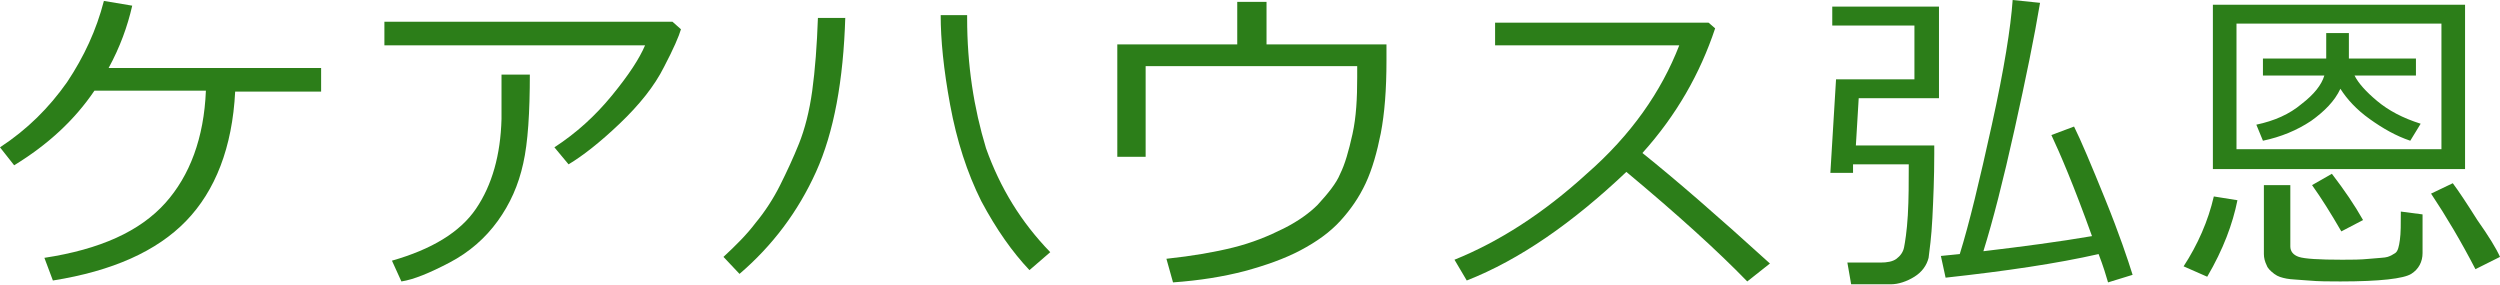 <?xml version="1.0" encoding="utf-8"?>
<!-- Generator: Adobe Illustrator 22.0.1, SVG Export Plug-In . SVG Version: 6.00 Build 0)  -->
<svg version="1.1" id="レイヤー_1" xmlns="http://www.w3.org/2000/svg" xmlns:xlink="http://www.w3.org/1999/xlink" x="0px"
	 y="0px" viewBox="0 0 264.7 30.2" style="enable-background:new 0 0 264.7 30.2;" xml:space="preserve">
<style type="text/css">
	.st0{fill:#2C7E19;}
</style>
<g>
	<path class="st0" d="M24.9,9.7c-0.3,5.9-2.1,10.5-5.2,13.7c-3.1,3.2-7.8,5.3-14.1,6.3l-0.9-2.4c5.9-0.9,10.1-2.8,12.8-5.8
		c2.6-2.9,4.1-6.9,4.3-11.9H10c-2.1,3.1-4.9,5.7-8.5,7.9L0,15.6c2.9-1.9,5.2-4.2,7.1-6.9c1.8-2.7,3.1-5.5,3.9-8.6L14,0.6
		c-0.5,2.2-1.3,4.4-2.5,6.6H34v2.5H24.9z"/>
	<path class="st0" d="M72.1,3.1c-0.2,0.7-0.8,2.1-1.8,4c-1,2-2.6,4-4.7,6c-2.1,2-3.9,3.4-5.4,4.3l-1.5-1.8c2.3-1.5,4.3-3.3,6.1-5.5
		c1.8-2.2,2.9-3.9,3.5-5.3H40.7V2.3h30.5L72.1,3.1z M56.1,7.8c0,4.1-0.2,7.3-0.7,9.5c-0.5,2.3-1.4,4.3-2.7,6.1
		c-1.3,1.8-3,3.3-5.1,4.4c-2.1,1.1-3.8,1.8-5.1,2l-1-2.2c4.2-1.2,7.2-3,8.9-5.5c1.7-2.5,2.6-5.7,2.7-9.5l0-4.7H56.1z"/>
	<path class="st0" d="M89.5,1.8c-0.2,6.7-1.2,12.2-3.1,16.4c-1.9,4.2-4.6,7.8-8.1,10.8l-1.7-1.8c1.3-1.2,2.5-2.4,3.4-3.6
		c1-1.2,1.9-2.6,2.6-4c0.7-1.4,1.4-2.9,2-4.4c0.6-1.5,1.1-3.4,1.4-5.6c0.3-2.2,0.5-4.8,0.6-7.7H89.5z M111.2,26.7l-2.2,1.9
		c-1.8-1.9-3.5-4.3-5.1-7.3c-1.5-3-2.6-6.4-3.3-10.2s-1-6.9-1-9.5h2.8v0.3c0,5,0.7,9.5,2,13.8C105.9,19.9,108.1,23.5,111.2,26.7z"/>
	<path class="st0" d="M146.8,6.4c0,3.1-0.2,5.6-0.6,7.7c-0.4,2-0.9,3.8-1.6,5.3c-0.7,1.5-1.6,2.8-2.7,4c-1.1,1.2-2.5,2.2-4.2,3.1
		c-1.7,0.9-3.7,1.6-5.9,2.2c-2.3,0.6-4.8,1-7.6,1.2l-0.7-2.5c2.8-0.3,5.1-0.7,7.1-1.2c2-0.5,3.7-1.2,5.3-2c1.6-0.8,2.8-1.7,3.6-2.5
		c1.1-1.2,2-2.3,2.4-3.3c0.5-1,0.9-2.4,1.3-4.2s0.5-3.8,0.5-6l0-1.2h-22.4v9.6h-3V4.7h12.7V0.2h3.1v4.5h12.7V6.4z"/>
	<path class="st0" d="M187.4,27.9l-2.4,1.9c-3.1-3.2-7.4-7.1-12.8-11.6c-5.7,5.4-11.3,9.3-16.9,11.5l-1.3-2.2
		c4.7-1.9,9.4-4.9,14-9.1c4.7-4.1,7.9-8.7,9.8-13.6h-19.5V2.4h22.6l0.7,0.6c-1.6,4.8-4.1,9.2-7.7,13.2
		C177.4,19,181.9,22.9,187.4,27.9z"/>
	<path class="st0" d="M196.8,10.4l-0.3,5h8.3v0.9c0,2.5-0.1,4.8-0.2,6.8c-0.1,2-0.3,3.4-0.4,4.2c-0.2,0.8-0.7,1.5-1.5,2
		c-0.8,0.5-1.7,0.8-2.5,0.8H196l-0.4-2.3h3.5c0.7,0,1.3-0.1,1.7-0.4c0.4-0.3,0.7-0.7,0.8-1.2c0.1-0.5,0.3-1.7,0.4-3.4
		c0.1-1.7,0.1-3.5,0.1-5.4h-5.9v0.9h-2.4l0.6-9.9h8.3V2.7H194v-2h11.3v9.7H196.8z M206,29.4l-0.5-2.3l2-0.2c1-3.2,2.1-7.8,3.4-13.7
		c1.3-5.9,2-10.3,2.2-13.2l2.9,0.3c-0.6,3.6-1.5,8-2.7,13.4c-1.2,5.4-2.3,9.7-3.3,12.9c4.2-0.5,8-1,11.5-1.6
		c-1.9-5.3-3.4-8.8-4.3-10.7l2.4-0.9c0.7,1.4,1.8,4,3.3,7.7c1.5,3.7,2.4,6.4,2.9,8l-2.6,0.8c-0.2-0.7-0.5-1.7-1-3
		C217.8,27.9,212.4,28.7,206,29.4z"/>
	<path class="st0" d="M236.9,21.2c-0.5,2.5-1.5,5.2-3.2,8.1l-2.5-1.1c1.5-2.3,2.6-4.8,3.2-7.4L236.9,21.2z M234.3,17.9V0.5H261v17.4
		H234.3z M258.5,2.5h-21.7v13.3h21.7V2.5z M247.8,9.4c-0.6,1.3-1.7,2.4-3.1,3.4c-1.5,1-3.2,1.7-5.1,2.1l-0.7-1.7
		c1.9-0.4,3.5-1.1,4.8-2.2c1.3-1,2.1-2,2.4-3h-6.5V6.2h6.7V3.5h2.4v2.7h7.1V8h-6.5c0.4,0.8,1.2,1.7,2.4,2.7c1.2,1,2.7,1.8,4.6,2.4
		l-1.1,1.8c-1.5-0.5-2.9-1.3-4.3-2.3C249.5,11.6,248.5,10.5,247.8,9.4z M239.8,19.6h2.7v6.5c0,0.5,0.3,0.9,0.9,1.1
		c0.6,0.2,2.1,0.3,4.6,0.3c1,0,1.9,0,2.9-0.1c1-0.1,1.6-0.1,1.9-0.2c0.3-0.1,0.5-0.2,0.8-0.4c0.3-0.2,0.4-0.7,0.5-1.4s0.1-1.7,0.1-3
		l2.3,0.3v4.1c0,0.9-0.4,1.7-1.2,2.2c-0.8,0.5-3.3,0.8-7.5,0.8c-1.2,0-2.3,0-3.4-0.1c-1.1-0.1-1.8-0.1-2.3-0.2
		c-0.5-0.1-0.9-0.2-1.3-0.5s-0.7-0.6-0.8-0.9c-0.2-0.4-0.3-0.8-0.3-1.2V19.6z M250.2,23.3l-2.3,1.2c-1.1-1.9-2.1-3.5-3.1-4.9
		l2.1-1.2C248.2,20.1,249.3,21.7,250.2,23.3z M264.7,27.2l-2.6,1.3c-1.5-2.9-3.1-5.6-4.7-8l2.3-1.1c0.6,0.8,1.4,2,2.6,3.9
		C263.5,25,264.3,26.3,264.7,27.2z"/>
</g>
</svg>

